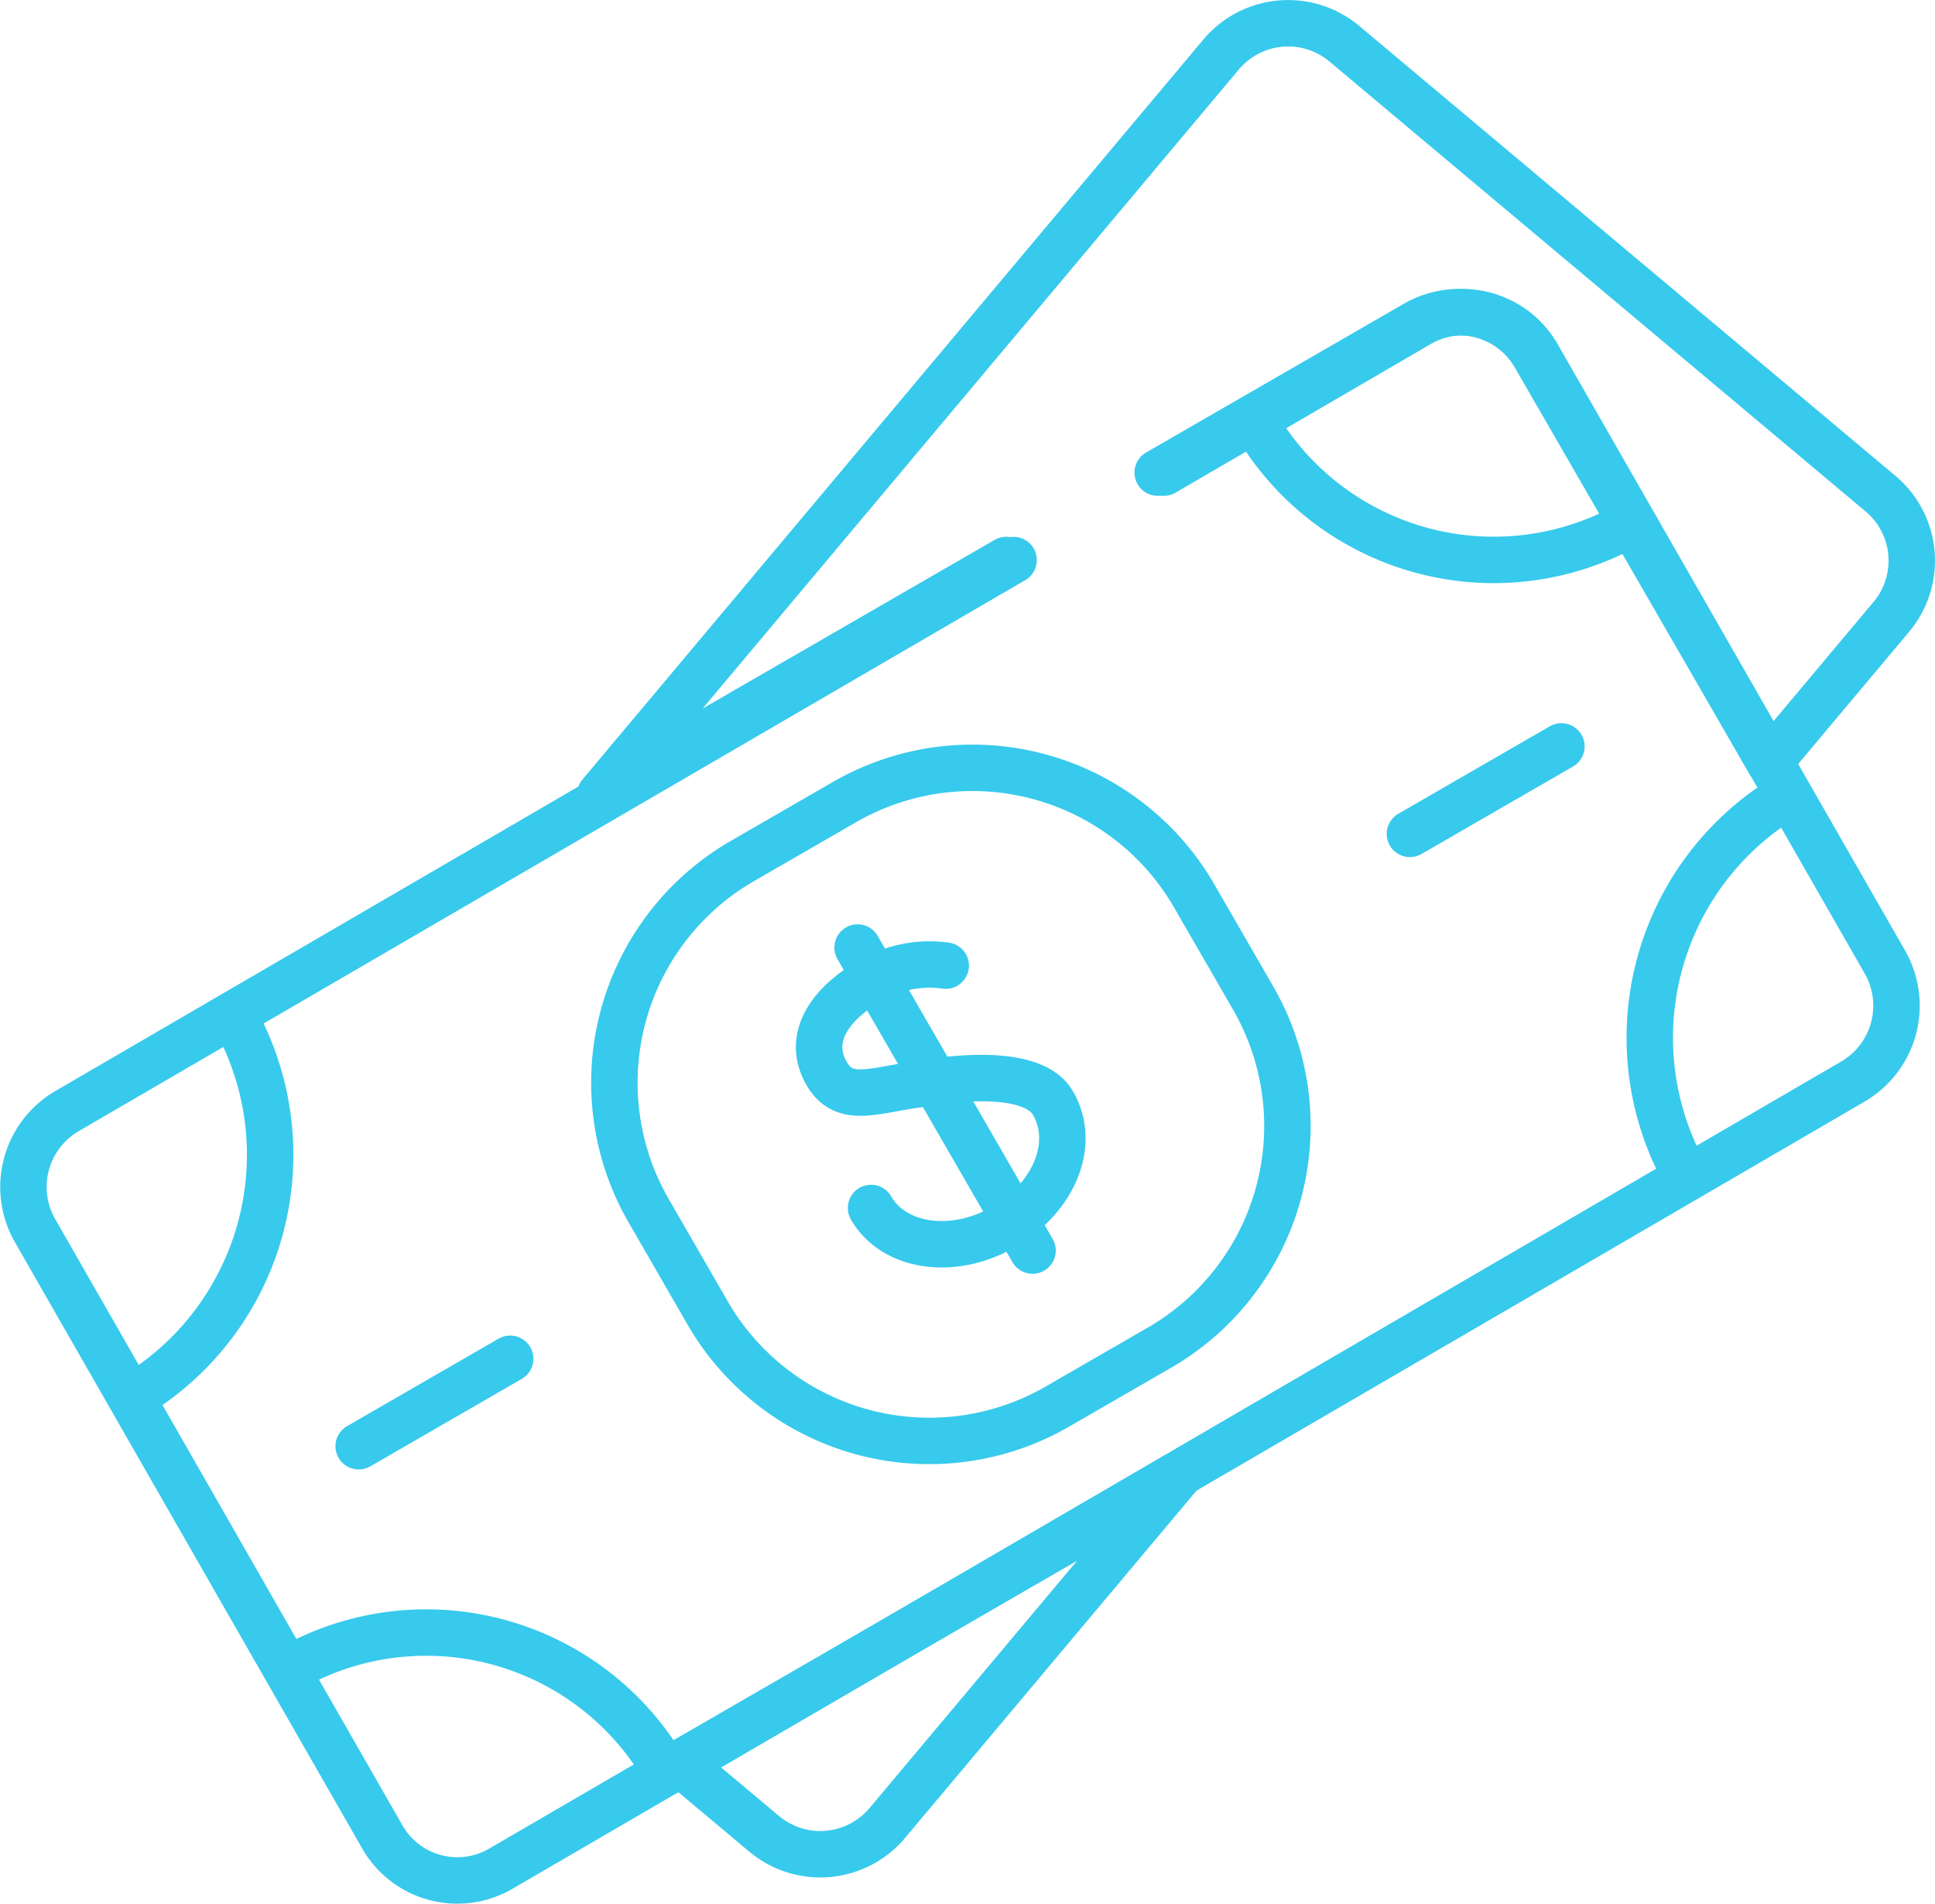 <svg xmlns="http://www.w3.org/2000/svg" width="83.347" height="82.014" viewBox="0 0 83.347 82.014">
  <g id="icon-money" transform="translate(1.011 1.002)">
    <rect id="Rectangle_1146" data-name="Rectangle 1146" width="81.333" height="80" fill="none"/>
    <g id="Groupe_4128" data-name="Groupe 4128">
      <path id="Tracé_3133" data-name="Tracé 3133" d="M56.62,89.071l11-6.406a3.72,3.72,0,0,1,5.1,1.379L87.676,110.15a3.785,3.785,0,0,1-1.368,5.147L28.054,149.211a3.72,3.72,0,0,1-5.1-1.379L8,121.725a3.785,3.785,0,0,1,1.368-5.147L50.147,92.839" transform="translate(-7.5 -69.716)" fill="none" stroke="#37caec" stroke-linecap="round" stroke-linejoin="round" stroke-width="2"/>
      <path id="Tracé_3134" data-name="Tracé 3134" d="M39.774,135.685h0A12.12,12.12,0,0,1,35.4,152.157L42.121,163.9a11.885,11.885,0,0,1,16.318,4.413h0l43.967-25.623a12.12,12.12,0,0,1,4.372-16.471l-6.719-11.748a11.885,11.885,0,0,1-16.318-4.413" transform="translate(-30.752 -92.968)" fill="none" stroke="#37caec" stroke-linecap="round" stroke-linejoin="round" stroke-width="2"/>
      <path id="Tracé_3135" data-name="Tracé 3135" d="M185.645,224.9l-4.395,2.537a11.028,11.028,0,0,1-15.064-4.036L163.648,219a11.028,11.028,0,0,1,4.036-15.064l4.395-2.537a11.028,11.028,0,0,1,15.064,4.036l2.537,4.395A11.028,11.028,0,0,1,185.645,224.9Z" transform="translate(-136.718 -167.85)" fill="none" stroke="#37caec" stroke-linecap="round" stroke-linejoin="round" stroke-width="2"/>
      <line id="Ligne_179" data-name="Ligne 179" y1="3.768" x2="6.526" transform="translate(14.438 57.526)" fill="none" stroke="#37caec" stroke-linecap="round" stroke-linejoin="round" stroke-width="2"/>
      <line id="Ligne_180" data-name="Ligne 180" y1="3.768" x2="6.526" transform="translate(59.718 31.149)" fill="none" stroke="#37caec" stroke-linecap="round" stroke-linejoin="round" stroke-width="2"/>
      <line id="Ligne_181" data-name="Ligne 181" x2="7.536" y2="13.053" transform="translate(35.929 39.812)" fill="none" stroke="#37caec" stroke-linecap="round" stroke-linejoin="round" stroke-width="2"/>
      <path id="Tracé_3136" data-name="Tracé 3136" d="M217.281,261.068c.983,1.7,3.534,2.072,5.7.823s3.16-3.57,2.135-5.344-5.7-.819-5.7-.819c-1.941.235-3.272.892-4.045-.447-.944-1.635.307-3.1,1.842-3.981a5.013,5.013,0,0,1,3.284-.671" transform="translate(-180.773 -210.037)" fill="none" stroke="#37caec" stroke-linecap="round" stroke-width="2"/>
      <path id="Tracé_3137" data-name="Tracé 3137" d="M179.075,395.1l3.622,3.039a3.768,3.768,0,0,0,5.309-.465l12.582-14.994Z" transform="translate(-150.797 -320.153)" fill="none" stroke="#37caec" stroke-linecap="round" stroke-linejoin="round" stroke-width="2"/>
      <path id="Tracé_3138" data-name="Tracé 3138" d="M184.594,26.855l11.1-6.406a3.768,3.768,0,0,1,5.147,1.379l10.1,17.5,5.251-6.258a3.768,3.768,0,0,0-.465-5.309L192.633,8.382a3.768,3.768,0,0,0-5.309.464L160.579,40.72l17.489-10.1" transform="translate(-135.738 -7.5)" fill="none" stroke="#37caec" stroke-linecap="round" stroke-linejoin="round" stroke-width="2"/>
    </g>
  </g>
</svg>
